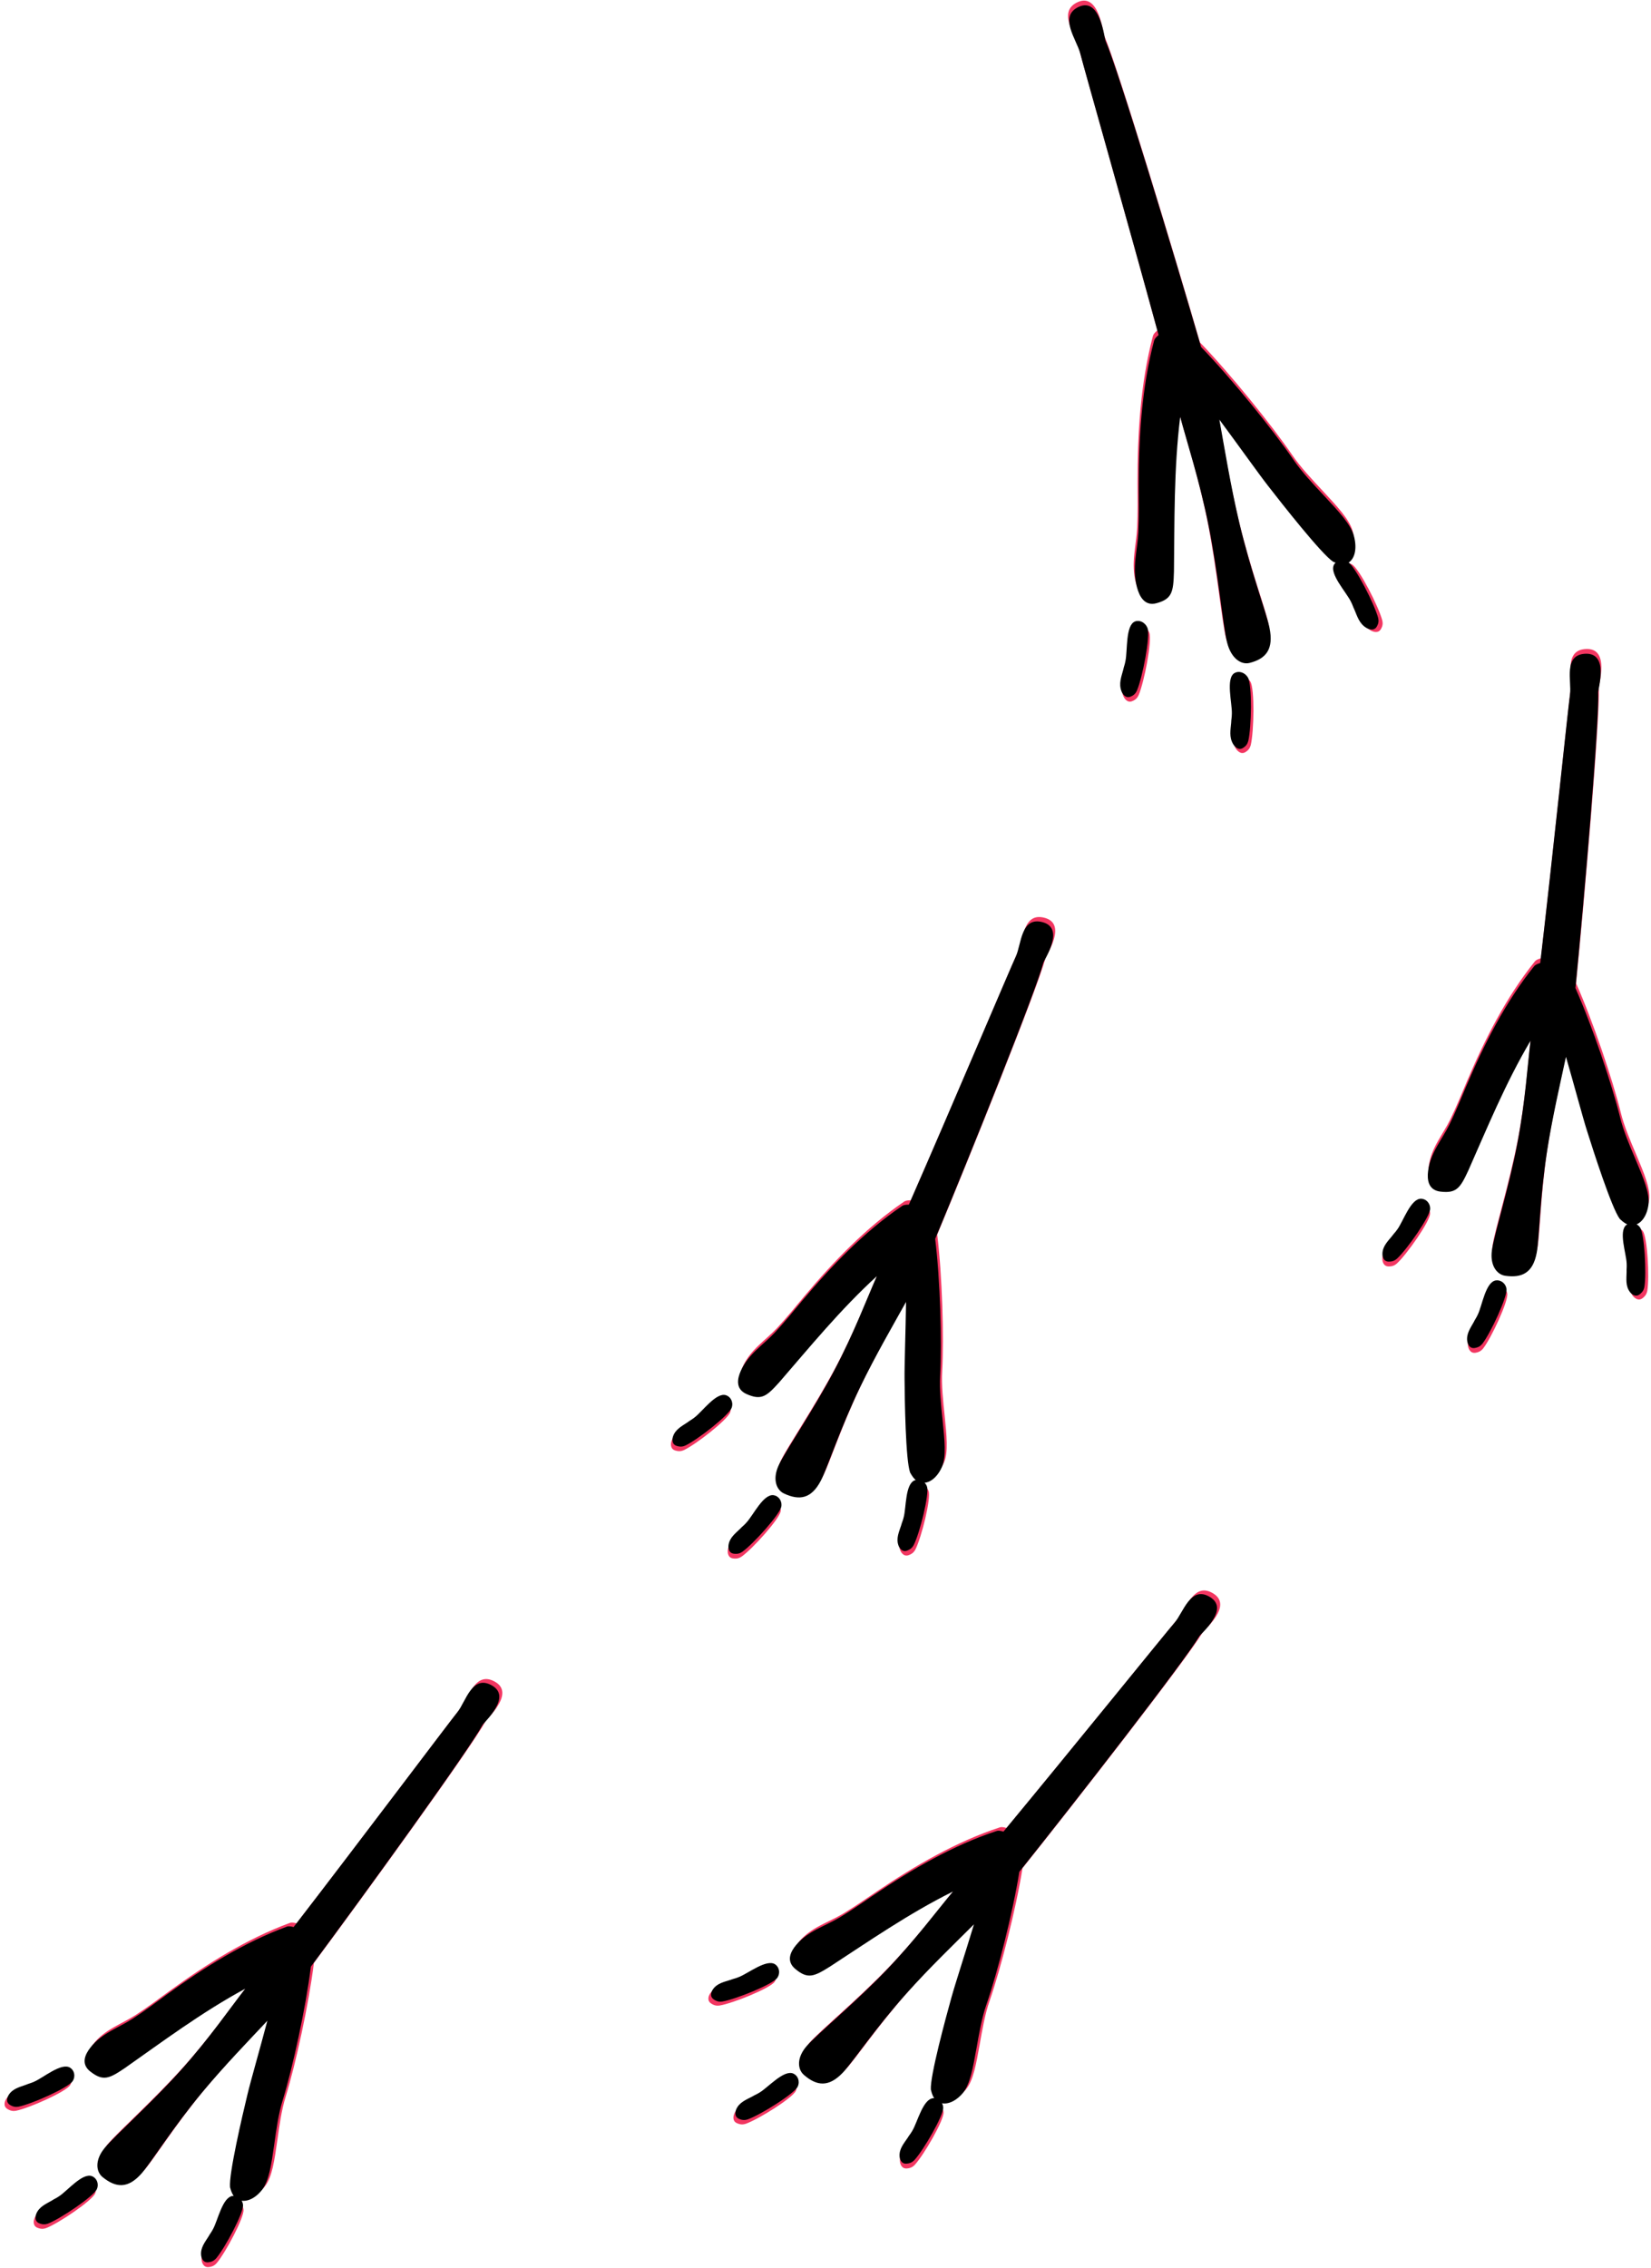 <?xml version="1.0" encoding="UTF-8"?>
<svg width="343px" height="471px" viewBox="0 0 343 471" version="1.1" xmlns="http://www.w3.org/2000/svg" xmlns:xlink="http://www.w3.org/1999/xlink">
    <!-- Generator: Sketch 41.2 (35397) - http://www.bohemiancoding.com/sketch -->
    <title>walkinglegs</title>
    <desc>Created with Sketch.</desc>
    <defs>
        <path d="M45.117,99.278 C45.037,104.288 44.416,112.084 44.863,120.904 C45.34,130.315 47.001,140.182 47.001,143.475 C47.001,146.635 45.3,148.337 43.512,148.337 C39.98,148.337 37.887,146.927 37.713,142.649 C37.606,139.363 38.652,131.464 38.523,121.613 C38.43,114.563 37.743,106.906 37.359,101.558 C34.862,107.115 32.125,113.603 30.904,116.135 C29.052,120.035 23.543,131.42 21.604,133.33 C20.824,133.904 19.965,134.341 19.276,134.329 C17.331,134.295 16.069,132.239 16.117,129.527 C16.158,127.133 17.994,124.136 20.124,120.557 C21.628,118.052 23.422,115.1 24.483,112.407 C27.097,105.896 32.855,94.427 37.402,87.136 C38.156,68.952 40.15,31.88 41.266,25.698 C41.396,24.92 40.153,17.32 44.893,18.081 C49.633,18.843 47.009,24.163 47.009,26.886 C47.009,29.679 45.874,61.341 45.366,83.006 C45.929,83.25 46.367,83.56 46.508,83.818 C51.392,91.994 54.593,101.406 57.029,110.489 C57.751,113.214 58.472,116.074 59.357,118.801 C60.473,122.211 62.488,125.184 62.421,129.07 C62.391,130.742 61.907,132.948 59.313,132.903 C55.909,132.844 55.323,131.568 54.173,127.796 C51.574,118.692 49.058,108.734 45.117,99.278 Z" id="path-1"></path>
        <filter x="-50%" y="-50%" width="200%" height="200%" filterUnits="objectBoundingBox" id="filter-2">
            <feGaussianBlur stdDeviation="1.5" in="SourceAlpha" result="shadowBlurInner1"></feGaussianBlur>
            <feOffset dx="0" dy="1" in="shadowBlurInner1" result="shadowOffsetInner1"></feOffset>
            <feComposite in="shadowOffsetInner1" in2="SourceAlpha" operator="arithmetic" k2="-1" k3="1" result="shadowInnerInner1"></feComposite>
            <feColorMatrix values="0 0 0 0 0   0 0 0 0 0   0 0 0 0 0  0 0 0 0.5 0" type="matrix" in="shadowInnerInner1"></feColorMatrix>
        </filter>
        <path d="M25.162,22.452 C25.162,23.686 26.102,24.524 27.083,24.524 C29.234,24.524 30.695,19.798 31.886,18.098 C32.387,17.353 32.533,17.307 32.971,16.678 C33.848,15.56 34.913,14.513 34.913,12.953 C34.913,12.511 34.746,11.346 33.598,11.346 C32.616,11.346 32.199,11.719 31.886,11.975 C29.839,13.907 25.162,20.845 25.162,22.452 Z" id="path-3"></path>
        <filter x="-50%" y="-50%" width="200%" height="200%" filterUnits="objectBoundingBox" id="filter-4">
            <feGaussianBlur stdDeviation="1.5" in="SourceAlpha" result="shadowBlurInner1"></feGaussianBlur>
            <feOffset dx="0" dy="1" in="shadowBlurInner1" result="shadowOffsetInner1"></feOffset>
            <feComposite in="shadowOffsetInner1" in2="SourceAlpha" operator="arithmetic" k2="-1" k3="1" result="shadowInnerInner1"></feComposite>
            <feColorMatrix values="0 0 0 0 0   0 0 0 0 0   0 0 0 0 0  0 0 0 0.5 0" type="matrix" in="shadowInnerInner1"></feColorMatrix>
        </filter>
        <path d="M71.554,35.928 C71.554,37.162 72.494,38 73.475,38 C75.626,38 77.087,33.274 78.278,31.574 C78.779,30.829 78.925,30.782 79.363,30.154 C80.24,29.036 81.305,27.989 81.305,26.429 C81.305,25.986 81.138,24.822 79.99,24.822 C79.008,24.822 78.591,25.195 78.278,25.451 C76.231,27.383 71.554,34.321 71.554,35.928 Z" id="path-5"></path>
        <filter x="-50%" y="-50%" width="200%" height="200%" filterUnits="objectBoundingBox" id="filter-6">
            <feGaussianBlur stdDeviation="1.5" in="SourceAlpha" result="shadowBlurInner1"></feGaussianBlur>
            <feOffset dx="0" dy="1" in="shadowBlurInner1" result="shadowOffsetInner1"></feOffset>
            <feComposite in="shadowOffsetInner1" in2="SourceAlpha" operator="arithmetic" k2="-1" k3="1" result="shadowInnerInner1"></feComposite>
            <feColorMatrix values="0 0 0 0 0   0 0 0 0 0   0 0 0 0 0  0 0 0 0.5 0" type="matrix" in="shadowInnerInner1"></feColorMatrix>
        </filter>
        <path d="M47.49,13.039 C47.49,14.273 48.43,15.111 49.411,15.111 C51.562,15.111 53.023,10.385 54.213,8.685 C54.715,7.94 54.861,7.893 55.299,7.265 C56.176,6.147 57.241,5.1 57.241,3.54 C57.241,3.097 57.074,1.933 55.926,1.933 C54.944,1.933 54.527,2.306 54.213,2.562 C52.167,4.494 47.49,11.432 47.49,13.039 Z" id="path-7"></path>
        <filter x="-50%" y="-50%" width="200%" height="200%" filterUnits="objectBoundingBox" id="filter-8">
            <feGaussianBlur stdDeviation="1.5" in="SourceAlpha" result="shadowBlurInner1"></feGaussianBlur>
            <feOffset dx="0" dy="1" in="shadowBlurInner1" result="shadowOffsetInner1"></feOffset>
            <feComposite in="shadowOffsetInner1" in2="SourceAlpha" operator="arithmetic" k2="-1" k3="1" result="shadowInnerInner1"></feComposite>
            <feColorMatrix values="0 0 0 0 0   0 0 0 0 0   0 0 0 0 0  0 0 0 0.5 0" type="matrix" in="shadowInnerInner1"></feColorMatrix>
        </filter>
        <path d="M45.117,99.278 C45.037,104.288 44.416,112.084 44.863,120.904 C45.34,130.315 47.001,140.182 47.001,143.475 C47.001,146.635 45.3,148.337 43.512,148.337 C39.98,148.337 37.887,146.927 37.713,142.649 C37.606,139.363 38.652,131.464 38.523,121.613 C38.43,114.563 37.743,106.906 37.359,101.558 C34.862,107.115 32.125,113.603 30.904,116.135 C29.052,120.035 23.543,131.42 21.604,133.33 C20.824,133.904 19.965,134.341 19.276,134.329 C17.331,134.295 16.069,132.239 16.117,129.527 C16.158,127.133 17.994,124.136 20.124,120.557 C21.628,118.052 23.422,115.1 24.483,112.407 C27.097,105.896 32.855,94.427 37.402,87.136 C38.156,68.952 40.15,31.88 41.266,25.698 C41.396,24.92 40.153,17.32 44.893,18.081 C49.633,18.843 47.009,24.163 47.009,26.886 C47.009,29.679 45.874,61.341 45.366,83.006 C45.929,83.25 46.367,83.56 46.508,83.818 C51.392,91.994 54.593,101.406 57.029,110.489 C57.751,113.214 58.472,116.074 59.357,118.801 C60.473,122.211 62.488,125.184 62.421,129.07 C62.391,130.742 61.907,132.948 59.313,132.903 C55.909,132.844 55.323,131.568 54.173,127.796 C51.574,118.692 49.058,108.734 45.117,99.278 Z" id="path-9"></path>
        <filter x="-50%" y="-50%" width="200%" height="200%" filterUnits="objectBoundingBox" id="filter-10">
            <feGaussianBlur stdDeviation="1.5" in="SourceAlpha" result="shadowBlurInner1"></feGaussianBlur>
            <feOffset dx="0" dy="1" in="shadowBlurInner1" result="shadowOffsetInner1"></feOffset>
            <feComposite in="shadowOffsetInner1" in2="SourceAlpha" operator="arithmetic" k2="-1" k3="1" result="shadowInnerInner1"></feComposite>
            <feColorMatrix values="0 0 0 0 0   0 0 0 0 0   0 0 0 0 0  0 0 0 0.5 0" type="matrix" in="shadowInnerInner1"></feColorMatrix>
        </filter>
        <path d="M25.162,22.452 C25.162,23.686 26.102,24.524 27.083,24.524 C29.234,24.524 30.695,19.798 31.886,18.098 C32.387,17.353 32.533,17.307 32.971,16.678 C33.848,15.56 34.913,14.513 34.913,12.953 C34.913,12.511 34.746,11.346 33.598,11.346 C32.616,11.346 32.199,11.719 31.886,11.975 C29.839,13.907 25.162,20.845 25.162,22.452 Z" id="path-11"></path>
        <filter x="-50%" y="-50%" width="200%" height="200%" filterUnits="objectBoundingBox" id="filter-12">
            <feGaussianBlur stdDeviation="1.5" in="SourceAlpha" result="shadowBlurInner1"></feGaussianBlur>
            <feOffset dx="0" dy="1" in="shadowBlurInner1" result="shadowOffsetInner1"></feOffset>
            <feComposite in="shadowOffsetInner1" in2="SourceAlpha" operator="arithmetic" k2="-1" k3="1" result="shadowInnerInner1"></feComposite>
            <feColorMatrix values="0 0 0 0 0   0 0 0 0 0   0 0 0 0 0  0 0 0 0.5 0" type="matrix" in="shadowInnerInner1"></feColorMatrix>
        </filter>
        <path d="M71.554,35.928 C71.554,37.162 72.494,38 73.475,38 C75.626,38 77.087,33.274 78.278,31.574 C78.779,30.829 78.925,30.782 79.363,30.154 C80.24,29.036 81.305,27.989 81.305,26.429 C81.305,25.986 81.138,24.822 79.99,24.822 C79.008,24.822 78.591,25.195 78.278,25.451 C76.231,27.383 71.554,34.321 71.554,35.928 Z" id="path-13"></path>
        <filter x="-50%" y="-50%" width="200%" height="200%" filterUnits="objectBoundingBox" id="filter-14">
            <feGaussianBlur stdDeviation="1.5" in="SourceAlpha" result="shadowBlurInner1"></feGaussianBlur>
            <feOffset dx="0" dy="1" in="shadowBlurInner1" result="shadowOffsetInner1"></feOffset>
            <feComposite in="shadowOffsetInner1" in2="SourceAlpha" operator="arithmetic" k2="-1" k3="1" result="shadowInnerInner1"></feComposite>
            <feColorMatrix values="0 0 0 0 0   0 0 0 0 0   0 0 0 0 0  0 0 0 0.5 0" type="matrix" in="shadowInnerInner1"></feColorMatrix>
        </filter>
        <path d="M47.49,13.039 C47.49,14.273 48.43,15.111 49.411,15.111 C51.562,15.111 53.023,10.385 54.213,8.685 C54.715,7.94 54.861,7.893 55.299,7.265 C56.176,6.147 57.241,5.1 57.241,3.54 C57.241,3.097 57.074,1.933 55.926,1.933 C54.944,1.933 54.527,2.306 54.213,2.562 C52.167,4.494 47.49,11.432 47.49,13.039 Z" id="path-15"></path>
        <filter x="-50%" y="-50%" width="200%" height="200%" filterUnits="objectBoundingBox" id="filter-16">
            <feGaussianBlur stdDeviation="1.5" in="SourceAlpha" result="shadowBlurInner1"></feGaussianBlur>
            <feOffset dx="0" dy="1" in="shadowBlurInner1" result="shadowOffsetInner1"></feOffset>
            <feComposite in="shadowOffsetInner1" in2="SourceAlpha" operator="arithmetic" k2="-1" k3="1" result="shadowInnerInner1"></feComposite>
            <feColorMatrix values="0 0 0 0 0   0 0 0 0 0   0 0 0 0 0  0 0 0 0.5 0" type="matrix" in="shadowInnerInner1"></feColorMatrix>
        </filter>
        <path d="M45.117,99.278 C45.037,104.288 44.416,112.084 44.863,120.904 C45.34,130.315 47.001,140.182 47.001,143.475 C47.001,146.635 45.3,148.337 43.512,148.337 C39.98,148.337 37.887,146.927 37.713,142.649 C37.606,139.363 38.652,131.464 38.523,121.613 C38.43,114.563 37.743,106.906 37.359,101.558 C34.862,107.115 32.125,113.603 30.904,116.135 C29.052,120.035 23.543,131.42 21.604,133.33 C20.824,133.904 19.965,134.341 19.276,134.329 C17.331,134.295 16.069,132.239 16.117,129.527 C16.158,127.133 17.994,124.136 20.124,120.557 C21.628,118.052 23.422,115.1 24.483,112.407 C27.097,105.896 32.855,94.427 37.402,87.136 C38.156,68.952 40.15,31.88 41.266,25.698 C41.396,24.92 40.153,17.32 44.893,18.081 C49.633,18.843 47.009,24.163 47.009,26.886 C47.009,29.679 45.874,61.341 45.366,83.006 C45.929,83.25 46.367,83.56 46.508,83.818 C51.392,91.994 54.593,101.406 57.029,110.489 C57.751,113.214 58.472,116.074 59.357,118.801 C60.473,122.211 62.488,125.184 62.421,129.07 C62.391,130.742 61.907,132.948 59.313,132.903 C55.909,132.844 55.323,131.568 54.173,127.796 C51.574,118.692 49.058,108.734 45.117,99.278 Z" id="path-17"></path>
        <filter x="-50%" y="-50%" width="200%" height="200%" filterUnits="objectBoundingBox" id="filter-18">
            <feGaussianBlur stdDeviation="1.5" in="SourceAlpha" result="shadowBlurInner1"></feGaussianBlur>
            <feOffset dx="0" dy="1" in="shadowBlurInner1" result="shadowOffsetInner1"></feOffset>
            <feComposite in="shadowOffsetInner1" in2="SourceAlpha" operator="arithmetic" k2="-1" k3="1" result="shadowInnerInner1"></feComposite>
            <feColorMatrix values="0 0 0 0 0   0 0 0 0 0   0 0 0 0 0  0 0 0 0.5 0" type="matrix" in="shadowInnerInner1"></feColorMatrix>
        </filter>
        <path d="M25.162,22.452 C25.162,23.686 26.102,24.524 27.083,24.524 C29.234,24.524 30.695,19.798 31.886,18.098 C32.387,17.353 32.533,17.307 32.971,16.678 C33.848,15.56 34.913,14.513 34.913,12.953 C34.913,12.511 34.746,11.346 33.598,11.346 C32.616,11.346 32.199,11.719 31.886,11.975 C29.839,13.907 25.162,20.845 25.162,22.452 Z" id="path-19"></path>
        <filter x="-50%" y="-50%" width="200%" height="200%" filterUnits="objectBoundingBox" id="filter-20">
            <feGaussianBlur stdDeviation="1.5" in="SourceAlpha" result="shadowBlurInner1"></feGaussianBlur>
            <feOffset dx="0" dy="1" in="shadowBlurInner1" result="shadowOffsetInner1"></feOffset>
            <feComposite in="shadowOffsetInner1" in2="SourceAlpha" operator="arithmetic" k2="-1" k3="1" result="shadowInnerInner1"></feComposite>
            <feColorMatrix values="0 0 0 0 0   0 0 0 0 0   0 0 0 0 0  0 0 0 0.5 0" type="matrix" in="shadowInnerInner1"></feColorMatrix>
        </filter>
        <path d="M71.554,35.928 C71.554,37.162 72.494,38 73.475,38 C75.626,38 77.087,33.274 78.278,31.574 C78.779,30.829 78.925,30.782 79.363,30.154 C80.24,29.036 81.305,27.989 81.305,26.429 C81.305,25.986 81.138,24.822 79.99,24.822 C79.008,24.822 78.591,25.195 78.278,25.451 C76.231,27.383 71.554,34.321 71.554,35.928 Z" id="path-21"></path>
        <filter x="-50%" y="-50%" width="200%" height="200%" filterUnits="objectBoundingBox" id="filter-22">
            <feGaussianBlur stdDeviation="1.5" in="SourceAlpha" result="shadowBlurInner1"></feGaussianBlur>
            <feOffset dx="0" dy="1" in="shadowBlurInner1" result="shadowOffsetInner1"></feOffset>
            <feComposite in="shadowOffsetInner1" in2="SourceAlpha" operator="arithmetic" k2="-1" k3="1" result="shadowInnerInner1"></feComposite>
            <feColorMatrix values="0 0 0 0 0   0 0 0 0 0   0 0 0 0 0  0 0 0 0.5 0" type="matrix" in="shadowInnerInner1"></feColorMatrix>
        </filter>
        <path d="M47.49,13.039 C47.49,14.273 48.43,15.111 49.411,15.111 C51.562,15.111 53.023,10.385 54.213,8.685 C54.715,7.94 54.861,7.893 55.299,7.265 C56.176,6.147 57.241,5.1 57.241,3.54 C57.241,3.097 57.074,1.933 55.926,1.933 C54.944,1.933 54.527,2.306 54.213,2.562 C52.167,4.494 47.49,11.432 47.49,13.039 Z" id="path-23"></path>
        <filter x="-50%" y="-50%" width="200%" height="200%" filterUnits="objectBoundingBox" id="filter-24">
            <feGaussianBlur stdDeviation="1.5" in="SourceAlpha" result="shadowBlurInner1"></feGaussianBlur>
            <feOffset dx="0" dy="1" in="shadowBlurInner1" result="shadowOffsetInner1"></feOffset>
            <feComposite in="shadowOffsetInner1" in2="SourceAlpha" operator="arithmetic" k2="-1" k3="1" result="shadowInnerInner1"></feComposite>
            <feColorMatrix values="0 0 0 0 0   0 0 0 0 0   0 0 0 0 0  0 0 0 0.5 0" type="matrix" in="shadowInnerInner1"></feColorMatrix>
        </filter>
        <path d="M45.117,99.278 C45.037,104.288 44.416,112.084 44.863,120.904 C45.34,130.315 47.001,140.182 47.001,143.475 C47.001,146.635 45.3,148.337 43.512,148.337 C39.98,148.337 37.887,146.927 37.713,142.649 C37.606,139.363 38.652,131.464 38.523,121.613 C38.43,114.563 37.743,106.906 37.359,101.558 C34.862,107.115 32.125,113.603 30.904,116.135 C29.052,120.035 23.543,131.42 21.604,133.33 C20.824,133.904 19.965,134.341 19.276,134.329 C17.331,134.295 16.069,132.239 16.117,129.527 C16.158,127.133 17.994,124.136 20.124,120.557 C21.628,118.052 23.422,115.1 24.483,112.407 C27.097,105.896 32.855,94.427 37.402,87.136 C38.156,68.952 40.15,31.88 41.266,25.698 C41.396,24.92 40.153,17.32 44.893,18.081 C49.633,18.843 47.009,24.163 47.009,26.886 C47.009,29.679 45.874,61.341 45.366,83.006 C45.929,83.25 46.367,83.56 46.508,83.818 C51.392,91.994 54.593,101.406 57.029,110.489 C57.751,113.214 58.472,116.074 59.357,118.801 C60.473,122.211 62.488,125.184 62.421,129.07 C62.391,130.742 61.907,132.948 59.313,132.903 C55.909,132.844 55.323,131.568 54.173,127.796 C51.574,118.692 49.058,108.734 45.117,99.278 Z" id="path-25"></path>
        <filter x="-50%" y="-50%" width="200%" height="200%" filterUnits="objectBoundingBox" id="filter-26">
            <feGaussianBlur stdDeviation="1.5" in="SourceAlpha" result="shadowBlurInner1"></feGaussianBlur>
            <feOffset dx="0" dy="1" in="shadowBlurInner1" result="shadowOffsetInner1"></feOffset>
            <feComposite in="shadowOffsetInner1" in2="SourceAlpha" operator="arithmetic" k2="-1" k3="1" result="shadowInnerInner1"></feComposite>
            <feColorMatrix values="0 0 0 0 0   0 0 0 0 0   0 0 0 0 0  0 0 0 0.5 0" type="matrix" in="shadowInnerInner1"></feColorMatrix>
        </filter>
        <path d="M25.162,22.452 C25.162,23.686 26.102,24.524 27.083,24.524 C29.234,24.524 30.695,19.798 31.886,18.098 C32.387,17.353 32.533,17.307 32.971,16.678 C33.848,15.56 34.913,14.513 34.913,12.953 C34.913,12.511 34.746,11.346 33.598,11.346 C32.616,11.346 32.199,11.719 31.886,11.975 C29.839,13.907 25.162,20.845 25.162,22.452 Z" id="path-27"></path>
        <filter x="-50%" y="-50%" width="200%" height="200%" filterUnits="objectBoundingBox" id="filter-28">
            <feGaussianBlur stdDeviation="1.5" in="SourceAlpha" result="shadowBlurInner1"></feGaussianBlur>
            <feOffset dx="0" dy="1" in="shadowBlurInner1" result="shadowOffsetInner1"></feOffset>
            <feComposite in="shadowOffsetInner1" in2="SourceAlpha" operator="arithmetic" k2="-1" k3="1" result="shadowInnerInner1"></feComposite>
            <feColorMatrix values="0 0 0 0 0   0 0 0 0 0   0 0 0 0 0  0 0 0 0.5 0" type="matrix" in="shadowInnerInner1"></feColorMatrix>
        </filter>
        <path d="M71.554,35.928 C71.554,37.162 72.494,38 73.475,38 C75.626,38 77.087,33.274 78.278,31.574 C78.779,30.829 78.925,30.782 79.363,30.154 C80.24,29.036 81.305,27.989 81.305,26.429 C81.305,25.986 81.138,24.822 79.99,24.822 C79.008,24.822 78.591,25.195 78.278,25.451 C76.231,27.383 71.554,34.321 71.554,35.928 Z" id="path-29"></path>
        <filter x="-50%" y="-50%" width="200%" height="200%" filterUnits="objectBoundingBox" id="filter-30">
            <feGaussianBlur stdDeviation="1.5" in="SourceAlpha" result="shadowBlurInner1"></feGaussianBlur>
            <feOffset dx="0" dy="1" in="shadowBlurInner1" result="shadowOffsetInner1"></feOffset>
            <feComposite in="shadowOffsetInner1" in2="SourceAlpha" operator="arithmetic" k2="-1" k3="1" result="shadowInnerInner1"></feComposite>
            <feColorMatrix values="0 0 0 0 0   0 0 0 0 0   0 0 0 0 0  0 0 0 0.5 0" type="matrix" in="shadowInnerInner1"></feColorMatrix>
        </filter>
        <path d="M47.49,13.039 C47.49,14.273 48.43,15.111 49.411,15.111 C51.562,15.111 53.023,10.385 54.213,8.685 C54.715,7.94 54.861,7.893 55.299,7.265 C56.176,6.147 57.241,5.1 57.241,3.54 C57.241,3.097 57.074,1.933 55.926,1.933 C54.944,1.933 54.527,2.306 54.213,2.562 C52.167,4.494 47.49,11.432 47.49,13.039 Z" id="path-31"></path>
        <filter x="-50%" y="-50%" width="200%" height="200%" filterUnits="objectBoundingBox" id="filter-32">
            <feGaussianBlur stdDeviation="1.5" in="SourceAlpha" result="shadowBlurInner1"></feGaussianBlur>
            <feOffset dx="0" dy="1" in="shadowBlurInner1" result="shadowOffsetInner1"></feOffset>
            <feComposite in="shadowOffsetInner1" in2="SourceAlpha" operator="arithmetic" k2="-1" k3="1" result="shadowInnerInner1"></feComposite>
            <feColorMatrix values="0 0 0 0 0   0 0 0 0 0   0 0 0 0 0  0 0 0 0.5 0" type="matrix" in="shadowInnerInner1"></feColorMatrix>
        </filter>
        <path d="M47.175,107.285 C47.098,112.699 46.472,121.144 46.92,130.702 C47.398,140.875 49.058,151.541 49.058,155.1 C49.058,158.516 47.357,160.356 45.57,160.356 C42.038,160.356 39.945,158.832 39.77,154.207 C39.664,150.656 40.709,142.117 40.58,131.469 C40.488,123.857 39.802,115.593 39.418,109.813 C36.916,115.819 34.174,122.823 32.951,125.559 C31.093,129.777 25.568,142.091 23.626,144.159 C22.845,144.78 21.986,145.254 21.297,145.242 C19.351,145.208 18.093,142.987 18.144,140.056 C18.189,137.467 20.029,134.226 22.165,130.354 C23.671,127.645 25.47,124.451 26.534,121.538 C29.151,114.513 34.905,102.15 39.457,94.259 C40.21,74.625 42.206,34.476 43.323,27.787 C43.454,26.946 42.21,18.73 46.95,19.553 C51.691,20.376 49.066,26.128 49.066,29.071 C49.066,32.089 47.932,66.293 47.424,89.712 C48.004,89.977 48.457,90.32 48.601,90.604 C53.474,99.435 56.661,109.604 59.084,119.419 C59.803,122.363 60.519,125.454 61.4,128.401 C62.511,132.085 64.523,135.296 64.45,139.496 C64.418,141.304 63.93,143.689 61.337,143.644 C57.932,143.585 57.348,142.206 56.203,138.131 C53.615,128.283 51.11,117.51 47.175,107.285 Z" id="path-33"></path>
        <filter x="-50%" y="-50%" width="200%" height="200%" filterUnits="objectBoundingBox" id="filter-34">
            <feGaussianBlur stdDeviation="1.5" in="SourceAlpha" result="shadowBlurInner1"></feGaussianBlur>
            <feOffset dx="0" dy="1" in="shadowBlurInner1" result="shadowOffsetInner1"></feOffset>
            <feComposite in="shadowOffsetInner1" in2="SourceAlpha" operator="arithmetic" k2="-1" k3="1" result="shadowInnerInner1"></feComposite>
            <feColorMatrix values="0 0 0 0 0   0 0 0 0 0   0 0 0 0 0  0 0 0 0.5 0" type="matrix" in="shadowInnerInner1"></feColorMatrix>
        </filter>
        <path d="M27.162,24.27 C27.162,25.604 28.102,26.51 29.083,26.51 C31.234,26.51 32.695,21.401 33.886,19.563 C34.387,18.758 34.533,18.708 34.971,18.028 C35.848,16.82 36.913,15.688 36.913,14.002 C36.913,13.523 36.746,12.265 35.598,12.265 C34.616,12.265 34.199,12.668 33.886,12.945 C31.839,15.033 27.162,22.533 27.162,24.27 Z" id="path-35"></path>
        <filter x="-50%" y="-50%" width="200%" height="200%" filterUnits="objectBoundingBox" id="filter-36">
            <feGaussianBlur stdDeviation="1.5" in="SourceAlpha" result="shadowBlurInner1"></feGaussianBlur>
            <feOffset dx="0" dy="1" in="shadowBlurInner1" result="shadowOffsetInner1"></feOffset>
            <feComposite in="shadowOffsetInner1" in2="SourceAlpha" operator="arithmetic" k2="-1" k3="1" result="shadowInnerInner1"></feComposite>
            <feColorMatrix values="0 0 0 0 0   0 0 0 0 0   0 0 0 0 0  0 0 0 0.5 0" type="matrix" in="shadowInnerInner1"></feColorMatrix>
        </filter>
        <path d="M73.554,38.837 C73.554,40.171 74.494,41.077 75.475,41.077 C77.626,41.077 79.087,35.968 80.278,34.131 C80.779,33.325 80.925,33.275 81.363,32.595 C82.24,31.387 83.305,30.255 83.305,28.569 C83.305,28.091 83.138,26.832 81.99,26.832 C81.008,26.832 80.591,27.235 80.278,27.512 C78.231,29.601 73.554,37.1 73.554,38.837 Z" id="path-37"></path>
        <filter x="-50%" y="-50%" width="200%" height="200%" filterUnits="objectBoundingBox" id="filter-38">
            <feGaussianBlur stdDeviation="1.5" in="SourceAlpha" result="shadowBlurInner1"></feGaussianBlur>
            <feOffset dx="0" dy="1" in="shadowBlurInner1" result="shadowOffsetInner1"></feOffset>
            <feComposite in="shadowOffsetInner1" in2="SourceAlpha" operator="arithmetic" k2="-1" k3="1" result="shadowInnerInner1"></feComposite>
            <feColorMatrix values="0 0 0 0 0   0 0 0 0 0   0 0 0 0 0  0 0 0 0.5 0" type="matrix" in="shadowInnerInner1"></feColorMatrix>
        </filter>
        <path d="M49.49,14.094 C49.49,15.428 50.43,16.334 51.411,16.334 C53.562,16.334 55.023,11.225 56.213,9.388 C56.715,8.583 56.861,8.533 57.299,7.853 C58.176,6.645 59.241,5.513 59.241,3.826 C59.241,3.348 59.074,2.09 57.926,2.09 C56.944,2.09 56.527,2.493 56.213,2.769 C54.167,4.858 49.49,12.358 49.49,14.094 Z" id="path-39"></path>
        <filter x="-50%" y="-50%" width="200%" height="200%" filterUnits="objectBoundingBox" id="filter-40">
            <feGaussianBlur stdDeviation="1.5" in="SourceAlpha" result="shadowBlurInner1"></feGaussianBlur>
            <feOffset dx="0" dy="1" in="shadowBlurInner1" result="shadowOffsetInner1"></feOffset>
            <feComposite in="shadowOffsetInner1" in2="SourceAlpha" operator="arithmetic" k2="-1" k3="1" result="shadowInnerInner1"></feComposite>
            <feColorMatrix values="0 0 0 0 0   0 0 0 0 0   0 0 0 0 0  0 0 0 0.5 0" type="matrix" in="shadowInnerInner1"></feColorMatrix>
        </filter>
    </defs>
    <g id="Page-1" stroke="none" stroke-width="1" fill="none" fill-rule="evenodd">
        <g id="Desktop-HD-Copy-6" transform="translate(-657, -1937)">
            <g id="walkinglegs" transform="translate(842.5, 2178) scale(-1, 1) translate(-842.5, -2178) translate(632, 1929)">
                <g id="Group-2" transform="translate(186.12, 398.174) rotate(124) translate(-186.12, -398.174) translate(143.62, 321.674)">
                    <g id="Combined-Shape" transform="translate(39.269, 83.182) rotate(195) translate(-39.269, -83.182) ">
                        <use fill="#F23661" fill-rule="evenodd" xlink:href="#path-1"></use>
                        <use fill="black" fill-opacity="1" filter="url(#filter-2)" xlink:href="#path-1"></use>
                    </g>
                    <g id="," transform="translate(30.038, 17.935) scale(-1, 1) rotate(-22) translate(-30.038, -17.935) ">
                        <use fill="#F23661" fill-rule="evenodd" xlink:href="#path-3"></use>
                        <use fill="black" fill-opacity="1" filter="url(#filter-4)" xlink:href="#path-3"></use>
                    </g>
                    <g id="," transform="translate(76.43, 31.411) scale(-1, 1) rotate(-60) translate(-76.43, -31.411) ">
                        <use fill="#F23661" fill-rule="evenodd" xlink:href="#path-5"></use>
                        <use fill="black" fill-opacity="1" filter="url(#filter-6)" xlink:href="#path-5"></use>
                    </g>
                    <g id="," transform="translate(52.366, 8.522) scale(-1, 1) rotate(-32) translate(-52.366, -8.522) ">
                        <use fill="#F23661" fill-rule="evenodd" xlink:href="#path-7"></use>
                        <use fill="black" fill-opacity="1" filter="url(#filter-8)" xlink:href="#path-7"></use>
                    </g>
                </g>
                <g id="Group-2" transform="translate(69.498, 215.44) rotate(157) translate(-69.498, -215.44) translate(26.998, 138.94)">
                    <g id="Combined-Shape" transform="translate(39.269, 83.182) rotate(195) translate(-39.269, -83.182) ">
                        <use fill="#F23661" fill-rule="evenodd" xlink:href="#path-9"></use>
                        <use fill="black" fill-opacity="1" filter="url(#filter-10)" xlink:href="#path-9"></use>
                    </g>
                    <g id="," transform="translate(30.038, 17.935) scale(-1, 1) rotate(-22) translate(-30.038, -17.935) ">
                        <use fill="#F23661" fill-rule="evenodd" xlink:href="#path-11"></use>
                        <use fill="black" fill-opacity="1" filter="url(#filter-12)" xlink:href="#path-11"></use>
                    </g>
                    <g id="," transform="translate(76.43, 31.411) scale(-1, 1) rotate(-60) translate(-76.43, -31.411) ">
                        <use fill="#F23661" fill-rule="evenodd" xlink:href="#path-13"></use>
                        <use fill="black" fill-opacity="1" filter="url(#filter-14)" xlink:href="#path-13"></use>
                    </g>
                    <g id="," transform="translate(52.366, 8.522) scale(-1, 1) rotate(-32) translate(-52.366, -8.522) ">
                        <use fill="#F23661" fill-rule="evenodd" xlink:href="#path-15"></use>
                        <use fill="black" fill-opacity="1" filter="url(#filter-16)" xlink:href="#path-15"></use>
                    </g>
                </g>
                <g id="Group-2" transform="translate(203.129, 267.204) rotate(140) translate(-203.129, -267.204) translate(160.629, 190.704)">
                    <g id="Combined-Shape" transform="translate(39.269, 83.182) rotate(195) translate(-39.269, -83.182) ">
                        <use fill="#F23661" fill-rule="evenodd" xlink:href="#path-17"></use>
                        <use fill="black" fill-opacity="1" filter="url(#filter-18)" xlink:href="#path-17"></use>
                    </g>
                    <g id="," transform="translate(30.038, 17.935) scale(-1, 1) rotate(-22) translate(-30.038, -17.935) ">
                        <use fill="#F23661" fill-rule="evenodd" xlink:href="#path-19"></use>
                        <use fill="black" fill-opacity="1" filter="url(#filter-20)" xlink:href="#path-19"></use>
                    </g>
                    <g id="," transform="translate(76.43, 31.411) scale(-1, 1) rotate(-60) translate(-76.43, -31.411) ">
                        <use fill="#F23661" fill-rule="evenodd" xlink:href="#path-21"></use>
                        <use fill="black" fill-opacity="1" filter="url(#filter-22)" xlink:href="#path-21"></use>
                    </g>
                    <g id="," transform="translate(52.366, 8.522) scale(-1, 1) rotate(-32) translate(-52.366, -8.522) ">
                        <use fill="#F23661" fill-rule="evenodd" xlink:href="#path-23"></use>
                        <use fill="black" fill-opacity="1" filter="url(#filter-24)" xlink:href="#path-23"></use>
                    </g>
                </g>
                <g id="Group-2" transform="translate(333.251, 417.94) rotate(126) translate(-333.251, -417.94) translate(290.751, 341.44)">
                    <g id="Combined-Shape" transform="translate(39.269, 83.182) rotate(195) translate(-39.269, -83.182) ">
                        <use fill="#F23661" fill-rule="evenodd" xlink:href="#path-25"></use>
                        <use fill="black" fill-opacity="1" filter="url(#filter-26)" xlink:href="#path-25"></use>
                    </g>
                    <g id="," transform="translate(30.038, 17.935) scale(-1, 1) rotate(-22) translate(-30.038, -17.935) ">
                        <use fill="#F23661" fill-rule="evenodd" xlink:href="#path-27"></use>
                        <use fill="black" fill-opacity="1" filter="url(#filter-28)" xlink:href="#path-27"></use>
                    </g>
                    <g id="," transform="translate(76.43, 31.411) scale(-1, 1) rotate(-60) translate(-76.43, -31.411) ">
                        <use fill="#F23661" fill-rule="evenodd" xlink:href="#path-29"></use>
                        <use fill="black" fill-opacity="1" filter="url(#filter-30)" xlink:href="#path-29"></use>
                    </g>
                    <g id="," transform="translate(52.366, 8.522) scale(-1, 1) rotate(-32) translate(-52.366, -8.522) ">
                        <use fill="#F23661" fill-rule="evenodd" xlink:href="#path-31"></use>
                        <use fill="black" fill-opacity="1" filter="url(#filter-32)" xlink:href="#path-31"></use>
                    </g>
                </g>
                <g id="Group-2" transform="translate(146.983, 83.308) rotate(179) translate(-146.983, -83.308) translate(102.983, 1.308)">
                    <g id="Combined-Shape" transform="translate(41.297, 89.926) rotate(195) translate(-41.297, -89.926) ">
                        <use fill="#F23661" fill-rule="evenodd" xlink:href="#path-33"></use>
                        <use fill="black" fill-opacity="1" filter="url(#filter-34)" xlink:href="#path-33"></use>
                    </g>
                    <g id="," transform="translate(32.038, 19.387) scale(-1, 1) rotate(-22) translate(-32.038, -19.387) ">
                        <use fill="#F23661" fill-rule="evenodd" xlink:href="#path-35"></use>
                        <use fill="black" fill-opacity="1" filter="url(#filter-36)" xlink:href="#path-35"></use>
                    </g>
                    <g id="," transform="translate(78.43, 33.954) scale(-1, 1) rotate(-60) translate(-78.43, -33.954) ">
                        <use fill="#F23661" fill-rule="evenodd" xlink:href="#path-37"></use>
                        <use fill="black" fill-opacity="1" filter="url(#filter-38)" xlink:href="#path-37"></use>
                    </g>
                    <g id="," transform="translate(54.366, 9.212) scale(-1, 1) rotate(-32) translate(-54.366, -9.212) ">
                        <use fill="#F23661" fill-rule="evenodd" xlink:href="#path-39"></use>
                        <use fill="black" fill-opacity="1" filter="url(#filter-40)" xlink:href="#path-39"></use>
                    </g>
                </g>
            </g>
        </g>
    </g>
</svg>